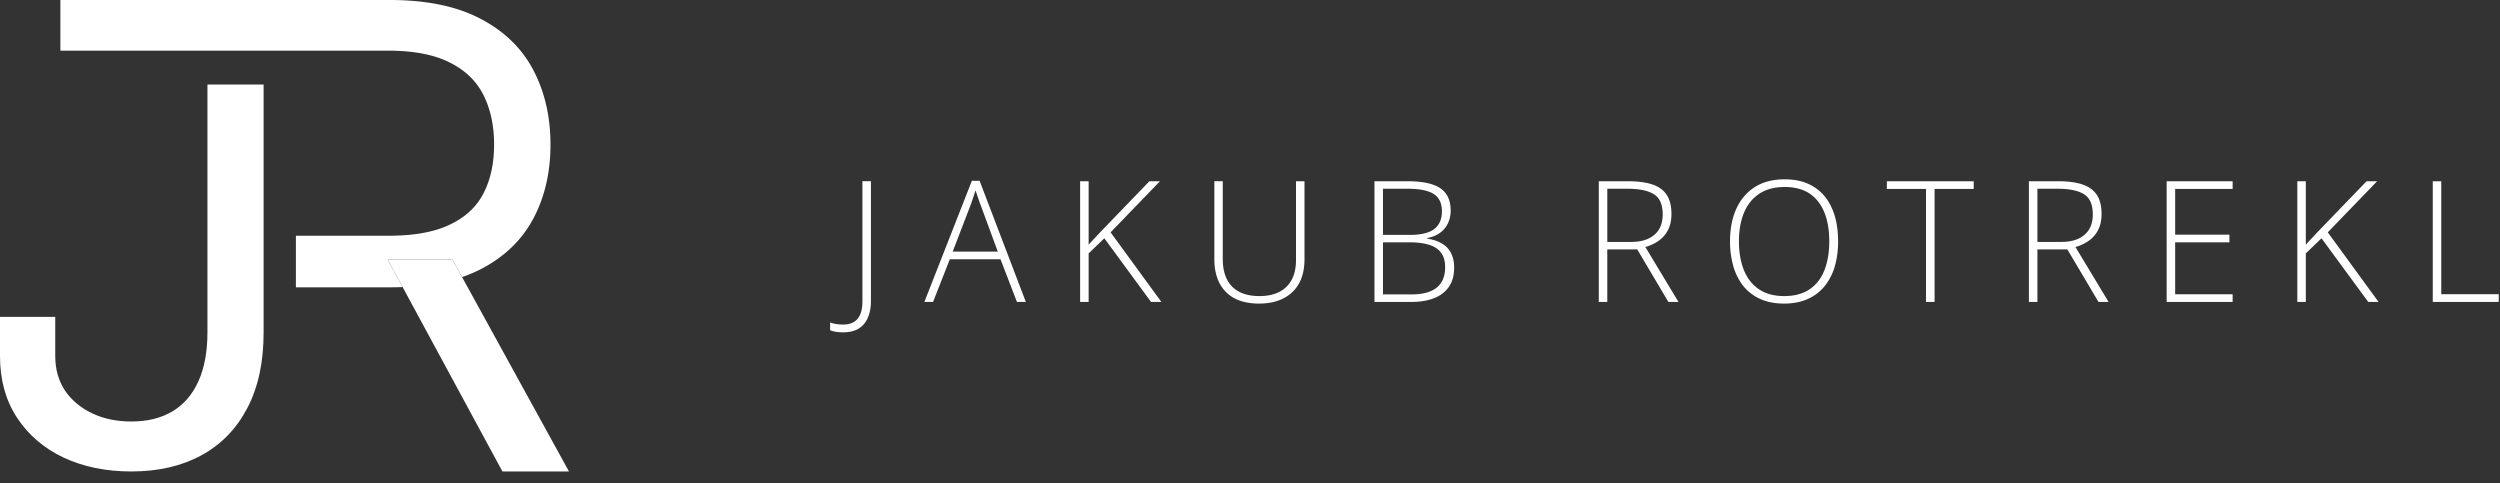 <svg width="207" height="40" fill="none" xmlns="http://www.w3.org/2000/svg"><rect width="100%" height="100%" fill="#333333" stroke="none"/><path d="M21.827 7h-4.65v20.529c0 1.592-.25 2.94-.75 4.043-.488 1.09-1.2 1.918-2.138 2.482-.938.564-2.075.846-3.413.846-1.213 0-2.294-.225-3.244-.677-.95-.451-1.7-1.078-2.25-1.88-.538-.815-.807-1.768-.807-2.858v-3.25H0v3.25c0 1.968.469 3.666 1.406 5.096.938 1.429 2.226 2.532 3.863 3.309 1.638.765 3.507 1.147 5.607 1.147 2.225 0 4.157-.445 5.794-1.335 1.638-.89 2.907-2.194 3.807-3.911.9-1.718 1.35-3.805 1.35-6.262V7zm15.64 14.5l.791 1.44 8.853 16.097h-5.51l-8.264-15.268-1.228-2.268h5.358z" fill="#fff"/><path d="M32.262 0H5v4.193h27.109c2.118 0 3.82.324 5.11.973 1.288.635 2.225 1.537 2.812 2.706.587 1.17.88 2.535.88 4.098 0 1.563-.293 2.91-.88 4.041-.574 1.119-1.505 1.983-2.794 2.593-1.276.61-2.96.915-5.052.915H24.5v4.27h7.839c.339 0 .672-.007.998-.02l-1.228-2.268h5.358l.791 1.439a11.441 11.441 0 001.563-.658c1.951-1.016 3.4-2.414 4.343-4.193.944-1.78 1.416-3.819 1.416-6.119s-.472-4.352-1.416-6.156c-.944-1.805-2.398-3.222-4.363-4.251C37.837.521 35.324 0 32.262 0zm37.553 27.516c-.246 0-.458-.016-.635-.048a2.108 2.108 0 01-.445-.123v-.643c.133.05.292.091.479.123s.383.048.588.048c.369 0 .672-.073.909-.219a1.29 1.29 0 00.526-.65c.114-.286.171-.642.171-1.066v-9.932h.704v9.919c0 .528-.084.986-.253 1.374a1.888 1.888 0 01-.752.902c-.337.21-.767.315-1.292.315zM84.202 25l-1.36-3.534h-4.198L77.257 25h-.718l3.93-10.028h.643L84.94 25h-.738zm-1.586-4.17l-1.38-3.746a25.279 25.279 0 01-.137-.37c-.05-.15-.105-.31-.165-.478a12.536 12.536 0 00-.164-.478c-.045.16-.095.319-.15.478l-.157.465c-.05.146-.098.278-.144.397l-1.435 3.732h3.732zM96.162 25h-.855l-3.869-5.27-1.299 1.25V25h-.704v-9.994h.704v5.257c.17-.192.345-.383.527-.575.187-.195.374-.394.56-.594l3.945-4.088h.875l-4.088 4.231L96.162 25zm11.85-9.994v6.467c0 .779-.15 1.442-.451 1.989-.3.542-.733.957-1.299 1.244-.56.287-1.232.43-2.016.43-1.19 0-2.103-.32-2.741-.963-.638-.647-.957-1.556-.957-2.728v-6.44h.697v6.44c0 1.003.26 1.766.779 2.29.524.52 1.276.78 2.256.78.643 0 1.189-.114 1.641-.342.451-.233.795-.57 1.032-1.012.237-.447.355-.987.355-1.62v-6.535h.704zm5.794 0h2.742c1.235 0 2.137.194 2.707.58.574.388.861 1.006.861 1.853 0 .383-.075.732-.226 1.046a2.034 2.034 0 01-.656.793c-.287.21-.643.354-1.066.431v.048c.506.077.923.219 1.251.424.332.2.578.467.738.8.164.328.246.72.246 1.175 0 .657-.15 1.194-.451 1.614-.296.419-.709.729-1.237.93-.529.2-1.14.3-1.833.3h-3.076v-9.994zm.704 4.443h2.215c.939 0 1.618-.164 2.037-.492.42-.328.629-.813.629-1.456 0-.665-.225-1.144-.676-1.436-.452-.291-1.174-.437-2.167-.437h-2.038v3.821zm0 .615v4.314h2.352c.925 0 1.622-.187 2.092-.56.469-.379.704-.942.704-1.69 0-.491-.109-.888-.328-1.189-.219-.305-.547-.526-.985-.663-.433-.14-.973-.212-1.62-.212h-2.215zm20.297-5.058c.793 0 1.454.086 1.983.26.533.173.934.458 1.203.854.269.397.403.932.403 1.607 0 .505-.093.94-.28 1.305a2.43 2.43 0 01-.759.889c-.324.232-.697.41-1.121.533L138.977 25h-.834l-2.577-4.348h-2.482V25h-.704v-9.994h2.427zm-.068.622h-1.655v4.402h1.99c.816 0 1.451-.196 1.907-.588.46-.392.69-.954.69-1.688 0-.807-.241-1.363-.724-1.668-.483-.305-1.219-.458-2.208-.458zm17.456 4.362c0 .76-.094 1.455-.281 2.084a4.593 4.593 0 01-.84 1.627 3.776 3.776 0 01-1.402 1.06c-.556.25-1.205.376-1.948.376-.747 0-1.401-.126-1.962-.376a3.772 3.772 0 01-1.401-1.06 4.739 4.739 0 01-.834-1.634 7.368 7.368 0 01-.28-2.091c0-1.012.17-1.903.512-2.673.347-.77.855-1.372 1.525-1.805.674-.433 1.506-.65 2.495-.65.948 0 1.75.208 2.406.623.661.41 1.16 1 1.497 1.77.342.766.513 1.682.513 2.748zm-8.21-.008c0 .894.134 1.682.403 2.366.269.679.681 1.21 1.237 1.592.556.383 1.258.575 2.106.575.857 0 1.561-.19 2.112-.568.552-.378.96-.907 1.224-1.586s.396-1.47.396-2.372c0-1.426-.312-2.534-.936-3.322-.62-.788-1.536-1.183-2.748-1.183-.852 0-1.561.19-2.126.568-.561.378-.98.904-1.258 1.579-.273.674-.41 1.458-.41 2.351zM160.183 25h-.711v-9.358h-3.24v-.636h7.191v.636h-3.24V25zm10.237-9.994c.793 0 1.454.086 1.983.26.533.173.934.458 1.203.854.269.397.403.932.403 1.607 0 .505-.093.94-.28 1.305a2.43 2.43 0 01-.759.889c-.324.232-.697.41-1.121.533L174.59 25h-.834l-2.577-4.348h-2.481V25h-.705v-9.994h2.427zm-.068.622h-1.654v4.402h1.989c.816 0 1.451-.196 1.907-.588.46-.392.69-.954.69-1.688 0-.807-.241-1.363-.724-1.668-.483-.305-1.219-.458-2.208-.458zM184.862 25H179.4v-9.994h5.462v.636h-4.758v3.787h4.491v.636h-4.491v4.3h4.758V25zm12.082 0h-.854l-3.869-5.27-1.299 1.25V25h-.704v-9.994h.704v5.257c.169-.192.344-.383.526-.575.187-.195.374-.394.561-.594l3.944-4.088h.875l-4.088 4.231L196.944 25zm4.489 0v-9.994h.704v9.351h4.758V25h-5.462z" fill="#fff"/></svg>